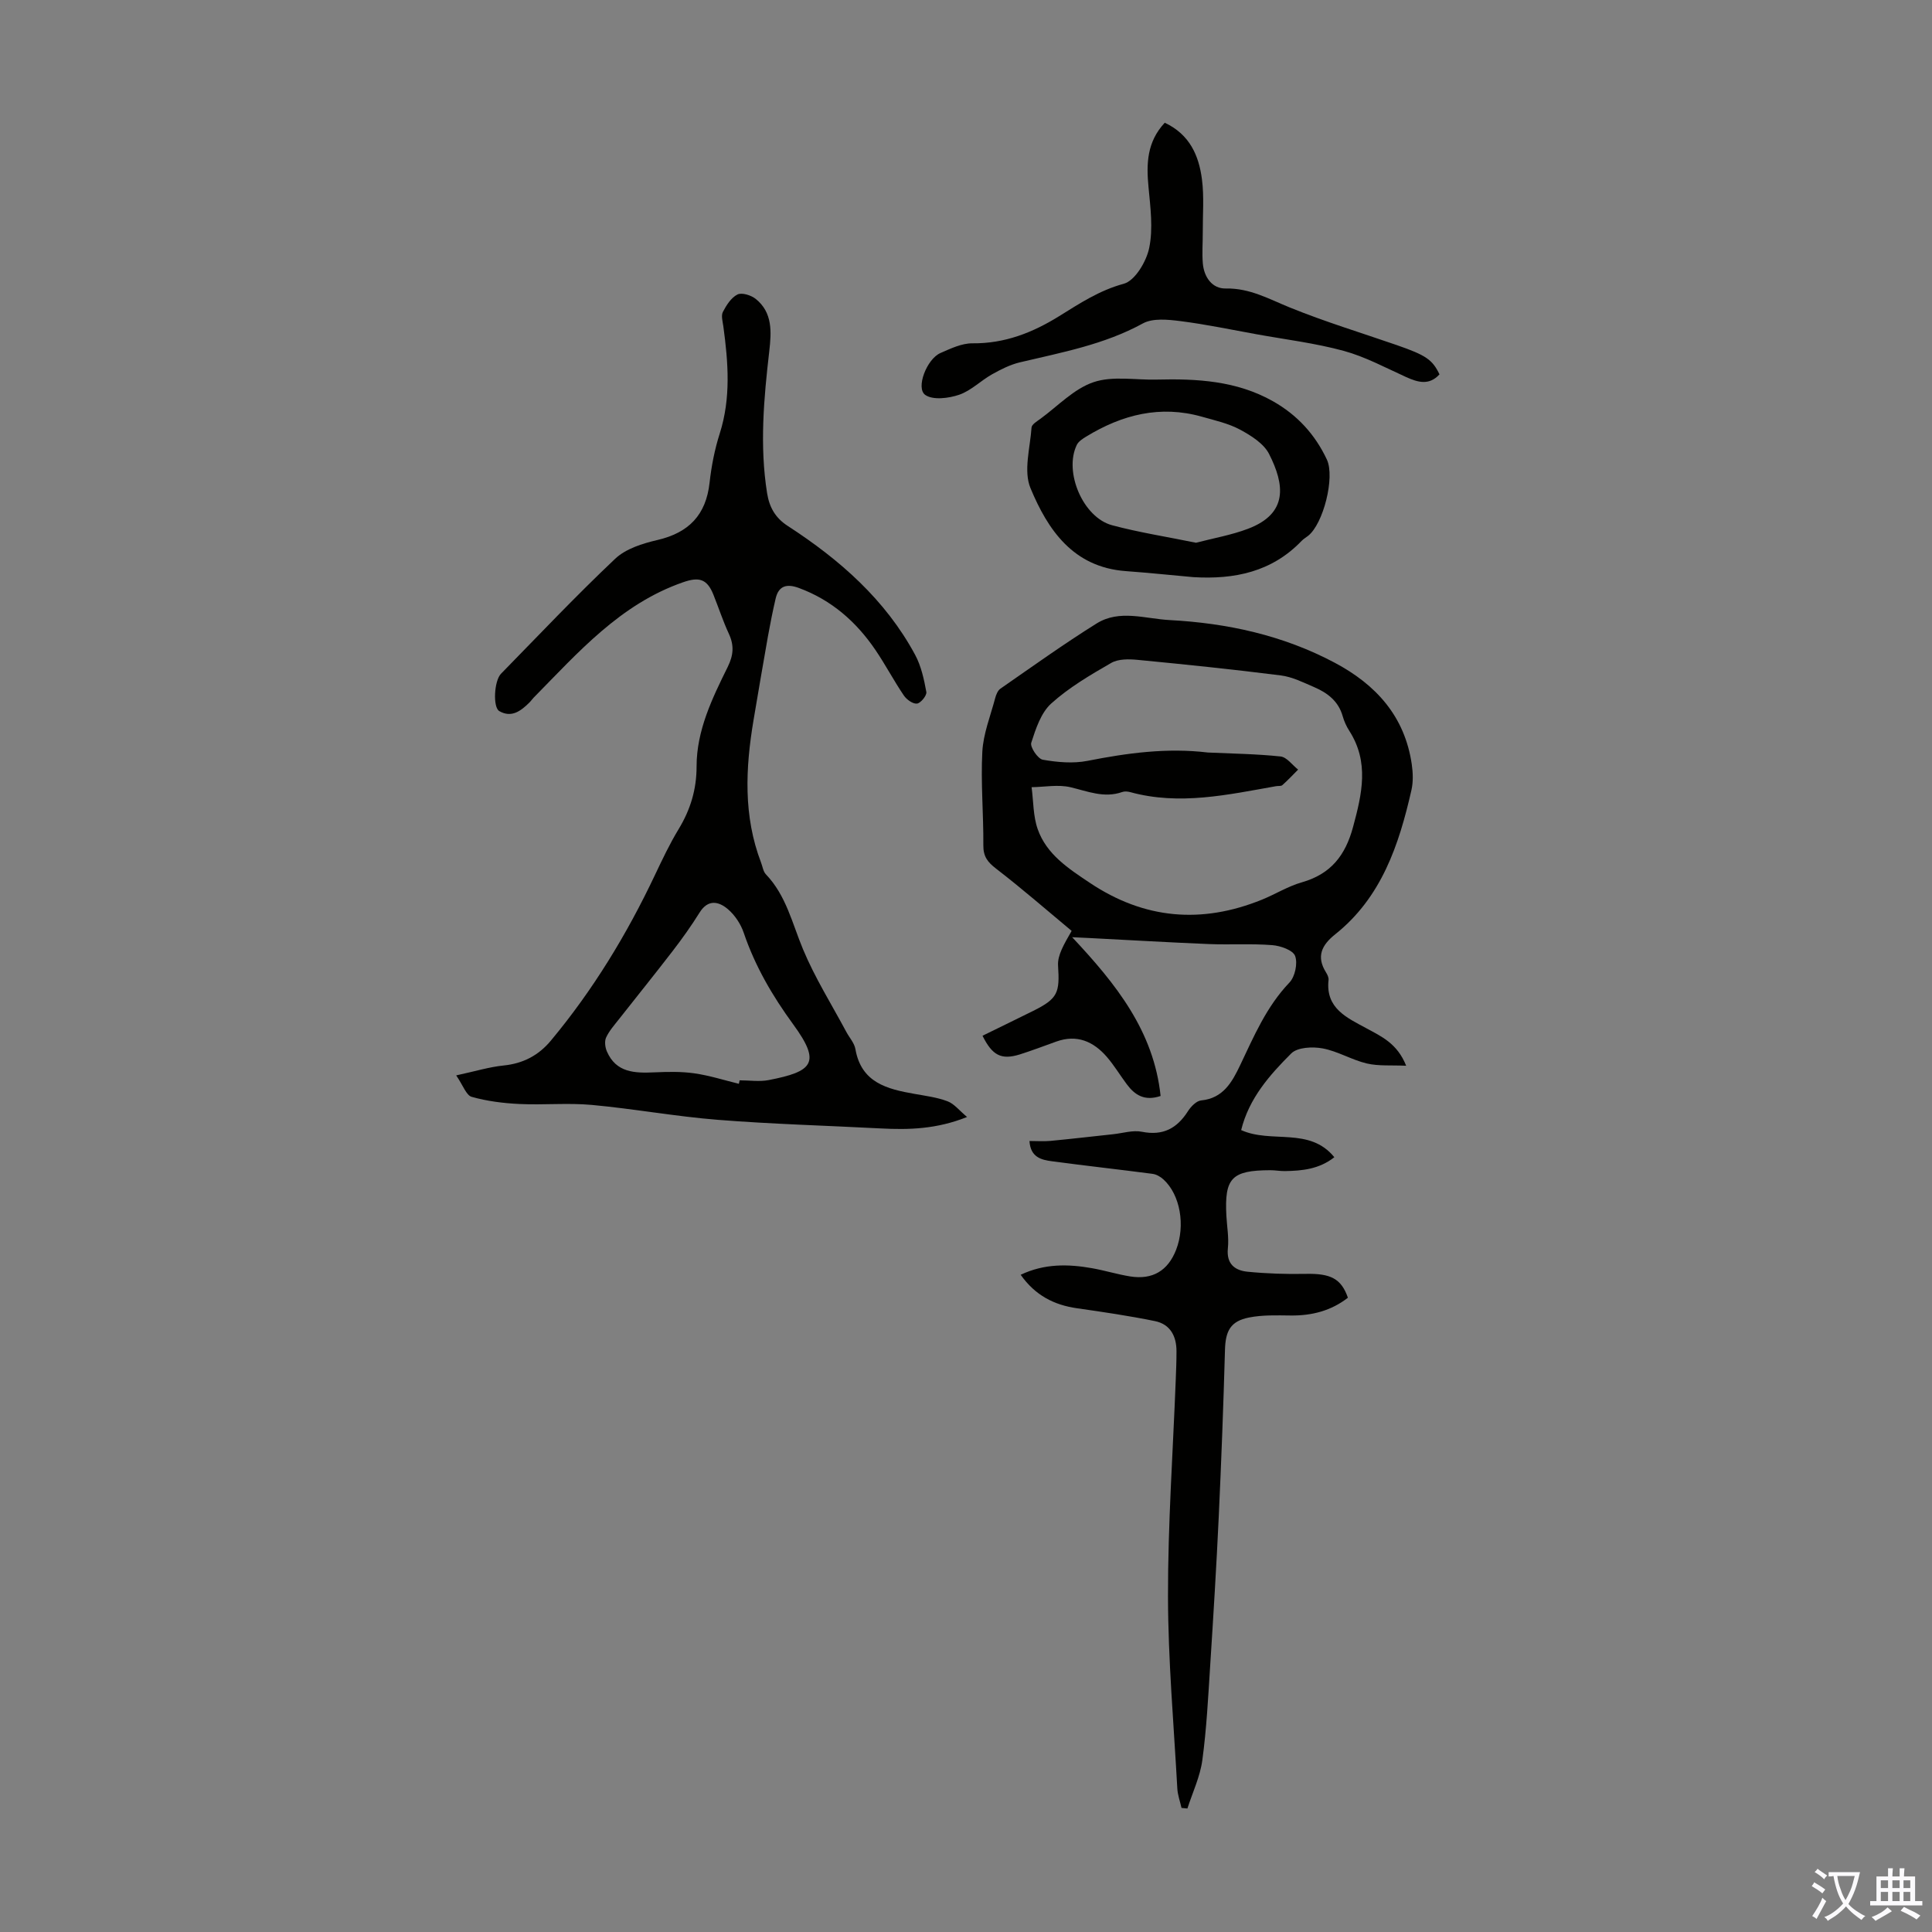 <svg enable-background="new 0 0 400 400" viewBox="0 0 400 400" xmlns="http://www.w3.org/2000/svg"><rect x="0" y="0" width="400" height="400" fill="#808080" stroke="none"/><g fill="#010100"><path d="m203.42 214.44c3.69-1.81 7.1-3.46 10.5-5.15 5.12-2.55 5.5-3.76 5.14-9.37-.14-2.14 1.2-4.37 2.81-7.19-5.19-4.32-10.28-8.76-15.62-12.87-1.78-1.36-2.68-2.53-2.66-4.85.05-6.46-.55-12.94-.21-19.38.2-3.72 1.68-7.38 2.65-11.05.19-.72.53-1.61 1.1-2 6.59-4.57 13.12-9.26 19.92-13.5 4.73-2.95 10.04-.97 15.12-.7 11.98.64 23.46 3.15 34.15 8.82 8.59 4.56 14.52 11.11 15.97 21.03.25 1.74.32 3.63-.06 5.32-2.58 11.36-6.2 22.24-15.78 29.88-2.82 2.25-3.97 4.6-1.91 7.9.29.46.58 1.07.52 1.57-.65 5.89 3.83 7.81 7.81 9.98 3.14 1.71 6.42 3.14 8.26 7.77-3.1-.14-5.72.1-8.15-.47-3.12-.74-6.02-2.54-9.15-3.12-2.08-.39-5.21-.24-6.49 1.04-4.46 4.46-8.74 9.26-10.37 15.87 6.25 2.84 14.14-.72 19.29 5.62-3.15 2.48-6.68 2.82-10.28 2.87-1 .01-2.01-.19-3.01-.18-7.97.03-9.48 1.61-9.06 9.45.12 2.24.54 4.5.31 6.7-.34 3.26 1.44 4.61 4.1 4.87 3.98.39 8 .52 12 .44 5.16-.11 7.37.97 8.75 4.94-3.47 2.7-7.45 3.73-11.84 3.68-2.89-.03-5.85-.14-8.65.42-3.83.76-4.85 2.79-4.96 6.67-.32 11.51-.76 23.03-1.29 34.53-.48 10.27-1.11 20.54-1.77 30.8-.42 6.56-.75 13.14-1.63 19.64-.46 3.41-2.02 6.68-3.09 10.01-.41-.04-.82-.08-1.22-.12-.3-1.35-.8-2.68-.87-4.04-.73-13.28-1.91-26.55-1.93-39.83-.02-14.87 1.02-29.74 1.6-44.61.08-2.01.16-4.03.16-6.04.01-3.14-1.28-5.62-4.46-6.27-5.34-1.09-10.75-1.89-16.15-2.66-4.77-.68-8.66-2.69-11.65-6.93 4.91-2.34 9.83-2.24 14.79-1.36 2.64.47 5.22 1.27 7.87 1.7 4.65.74 7.83-1.18 9.52-5.51 1.96-5.03.85-11.42-2.62-14.57-.61-.56-1.47-1.06-2.27-1.16-6.93-.91-13.87-1.67-20.79-2.6-2.2-.29-4.47-.8-4.68-4.2 1.52 0 2.95.11 4.35-.02 4.32-.41 8.64-.92 12.96-1.38 2-.21 4.09-.89 5.97-.51 4.36.87 7.26-.69 9.54-4.27.61-.96 1.74-2.12 2.73-2.22 4.57-.44 6.41-3.83 8.04-7.23 2.88-6.05 5.47-12.19 10.24-17.18 1.15-1.21 1.74-3.98 1.17-5.5-.45-1.2-3.03-2.11-4.74-2.24-4.33-.34-8.71-.05-13.06-.22-8.26-.34-16.52-.83-24.78-1.25-.99-.05-1.99-.1-3.58-.17 9.06 9.65 16.9 19.44 18.31 32.87-3.31 1.12-5.33-.19-6.98-2.4-1.41-1.88-2.62-3.92-4.15-5.69-2.78-3.21-6.2-4.71-10.48-3.17-2.52.91-5.03 1.86-7.58 2.67-3.77 1.15-5.64.24-7.68-3.88zm46.65-58.64c5.02.23 10.07.29 15.06.82 1.29.14 2.43 1.77 3.63 2.72-1.08 1.08-2.12 2.2-3.26 3.21-.28.25-.86.14-1.3.22-10.01 1.77-20 4.03-30.2 1.23-.52-.14-1.17-.2-1.66-.02-3.76 1.32-7.16-.16-10.74-1-2.53-.59-5.34-.04-8.02 0 .39 2.91.31 5.99 1.27 8.7 1.84 5.22 6.37 8.15 10.77 11.09 11.27 7.55 23.16 8.56 35.64 3.5 2.79-1.13 5.42-2.79 8.29-3.6 5.98-1.71 9-5.55 10.59-11.47 1.85-6.84 3.38-13.4-.79-19.9-.6-.93-1.07-1.99-1.37-3.05-.88-3.09-3.15-4.81-5.88-5.98-2.25-.97-4.55-2.13-6.92-2.43-9.85-1.25-19.73-2.27-29.61-3.22-1.82-.18-4.02-.22-5.5.63-4.33 2.49-8.74 5.08-12.42 8.4-2.13 1.92-3.21 5.24-4.14 8.13-.28.88 1.35 3.32 2.38 3.51 3.02.53 6.27.82 9.25.24 8.26-1.63 16.5-2.75 24.93-1.73z"/><path d="m94.45 222.65c3.97-.86 6.86-1.75 9.81-2.05 4.05-.41 7.25-2.09 9.8-5.16 8.71-10.46 15.72-21.98 21.53-34.26 1.53-3.22 3.06-6.47 4.91-9.51 2.44-4.03 3.72-8.2 3.72-12.99 0-7.45 3.23-14.09 6.44-20.59 1.21-2.45 1.36-4.46.24-6.88-1.22-2.63-2.12-5.41-3.2-8.1-1.33-3.32-3.03-3.69-6.28-2.56-13.02 4.53-21.72 14.54-30.95 23.91-.31.32-.56.7-.88 1.01-1.75 1.72-3.68 3.21-6.21 1.76-1.38-.79-1.07-6.29.34-7.73 7.83-8 15.52-16.14 23.65-23.82 2.19-2.07 5.65-3.16 8.72-3.87 6.51-1.51 10.08-5.18 10.82-11.87.38-3.43 1.05-6.88 2.1-10.17 2.35-7.37 1.76-14.76.75-22.21-.14-.99-.49-2.2-.1-2.97.72-1.39 1.72-2.97 3.03-3.62.91-.45 2.82.15 3.78.92 3.52 2.83 3.25 6.86 2.8 10.81-1.13 9.79-2.02 19.58-.45 29.41.47 2.92 1.7 5.12 4.29 6.79 10.73 6.96 20.2 15.25 26.36 26.68 1.25 2.32 1.84 5.07 2.32 7.69.13.71-1.16 2.3-1.93 2.4-.84.11-2.16-.83-2.73-1.68-2.07-3.05-3.79-6.34-5.86-9.39-3.98-5.87-9.12-10.38-15.88-12.87-2.39-.88-4.16-.55-4.8 2.18-.6 2.58-1.12 5.19-1.59 7.8-1.03 5.81-2.02 11.63-3 17.45-1.66 9.92-2.12 19.79 1.57 29.43.32.83.44 1.85 1.01 2.44 4.19 4.38 5.43 10.12 7.66 15.47 2.47 5.94 5.94 11.46 8.99 17.16.63 1.18 1.65 2.28 1.87 3.53 1.21 6.98 6.57 8.29 12.25 9.29 2.3.41 4.67.71 6.83 1.53 1.38.52 2.43 1.91 4.04 3.25-6.31 2.53-12.06 2.67-17.88 2.37-11.23-.59-22.48-.89-33.68-1.78-8.75-.69-17.42-2.29-26.16-3.09-4.95-.45-9.99.05-14.97-.19-3.32-.16-6.69-.58-9.87-1.48-1.13-.31-1.78-2.37-3.21-4.44zm58.53 1.74c.05-.24.1-.48.15-.72 2.01 0 4.08.32 6.02-.05 9.12-1.78 10.92-3.53 5.1-11.5-4.33-5.93-7.91-12.06-10.27-19-.61-1.81-1.83-3.65-3.27-4.88-1.9-1.62-4.12-2.12-5.87.7-1.71 2.74-3.59 5.38-5.56 7.94-3.65 4.75-7.42 9.41-11.12 14.12-.96 1.22-2.03 2.42-2.67 3.8-.36.78-.21 2.04.16 2.89 1.91 4.41 5.76 4.51 9.81 4.33 2.76-.12 5.57-.19 8.28.2 3.12.44 6.17 1.42 9.24 2.17z"/><path d="m247.07 119.49c-4.67-.42-9.34-.91-14.02-1.25-10.86-.81-16.11-8.53-19.7-17.18-1.48-3.55-.07-8.34.22-12.55.05-.65 1.14-1.29 1.85-1.81 3.61-2.64 6.92-6.2 10.97-7.57 3.96-1.35 8.68-.43 13.06-.54 8.34-.21 16.56.23 24.08 4.47 5.04 2.84 8.75 6.89 11.19 12.1 1.7 3.65-.74 13.34-3.92 15.8-.44.34-.94.63-1.32 1.03-6.16 6.42-13.9 8.01-22.41 7.5zm.55-7.12c3.54-.93 7.27-1.57 10.76-2.89 8.41-3.18 7.56-9.21 4.37-15.49-1.1-2.16-3.72-3.8-5.99-5.03-2.42-1.3-5.22-1.92-7.9-2.68-8.63-2.45-16.53-.44-23.97 4.11-.74.45-1.6 1-1.95 1.72-2.72 5.59 1.29 15.04 7.32 16.64 5.57 1.49 11.31 2.38 17.36 3.62z"/><path d="m241.15 25.41c5.18 2.43 7.07 6.82 7.7 11.72.47 3.62.15 7.34.17 11.01.01 2.12-.17 4.26.01 6.37.24 2.87 1.94 5.28 4.75 5.22 4.98-.1 8.94 2.18 13.28 3.94 7.24 2.94 14.74 5.22 22.13 7.78 6.04 2.1 7.38 3 8.84 6.06-2.13 2.32-4.43 1.68-6.92.55-4.26-1.93-8.45-4.2-12.92-5.42-5.88-1.6-11.99-2.34-18-3.43-5.27-.95-10.51-2.06-15.81-2.73-2.56-.32-5.69-.65-7.76.48-8.01 4.39-16.78 6-25.47 8.06-2.01.48-3.94 1.46-5.76 2.48-2.33 1.31-4.35 3.39-6.81 4.23-2.17.74-5.41 1.15-7.01.04-2.02-1.41.3-7.43 3.12-8.67 2.12-.93 4.43-2.04 6.64-2.02 6.68.07 12.46-2.21 17.97-5.63 4.24-2.63 8.31-5.33 13.36-6.7 2.33-.63 4.69-4.6 5.27-7.42.83-4.01.25-8.38-.14-12.56-.47-4.85-.35-9.38 3.36-13.36z"/></g><path d="m377.9 391.2c-.2.3-.4.5-.6.8-.7-.6-1.4-1-2.2-1.5.2-.3.4-.5.5-.8.6.4 1.4.8 2.3 1.5zm-1.8 6.1c-.2-.2-.5-.4-.9-.6.4-.6.8-1.2 1.2-1.9s.7-1.3.9-1.9c.3.3.5.5.8.7-.7 1.3-1.4 2.6-2 3.7zm2.2-9c-.3.3-.5.5-.6.8-.6-.6-1.3-1.1-2-1.5.3-.3.5-.5.6-.7.6.5 1.3.9 2 1.4zm.3.2v-.9h2 4.5c-.3 1.3-.6 2.5-1 3.6s-.9 2.1-1.4 3c.4.5 1 1 1.6 1.4s1.2.8 1.9 1.1c-.3.2-.5.4-.8.8-.4-.3-1-.7-1.6-1.2s-1.2-1.1-1.6-1.6c-.5.6-1.1 1.1-1.7 1.6s-1.4.9-2.1 1.4c-.1-.3-.3-.5-.7-.8.6-.2 1.2-.5 1.9-1s1.4-1.1 2-1.8c-.5-.8-.9-1.6-1.2-2.5s-.6-2-.8-3.2c-.4.1-.7.1-1 .1zm2.5 2.7c.3 1 .7 1.7 1 2.2.3-.5.6-1.1 1-2s.6-1.9.9-3h-3.2-.4c.1.9.3 1.8.7 2.8z" fill="#fbfafc"/><path d="m396.5 388.5v1.5 3.6h1.5v.9c-.4 0-1 0-1.7 0h-7.9c-.5 0-.9 0-1.2 0v-.9h1.3v-3.5c0-.7 0-1.2 0-1.6h2.4c0-.8 0-1.4 0-1.7h1c0 .3-.1.8-.1 1.7h1.5c0-.8 0-1.4 0-1.7h1c0 .3-.1.9-.1 1.7zm-8.2 9.2c-.2-.3-.5-.5-.8-.8.8-.3 1.4-.6 1.9-.9s1-.7 1.4-1.1c.3.3.6.5.9.8-1.6 1-2.8 1.6-3.4 2zm2.6-6.8v-1.6h-1.5v1.6zm0 2.7v-1.9h-1.5v1.9zm2.4-2.7v-1.6h-1.5v1.6zm0 2.7v-1.9h-1.5v1.9zm.2 2 .7-.8c.4.2.9.5 1.6.8s1.3.7 1.8 1c-.3.3-.5.5-.8.8-.4-.3-1.5-1-3.3-1.8zm2-4.7v-1.6h-1.4v1.6zm0 2.7v-1.9h-1.4v1.9z" fill="#fbfafc"/></svg>